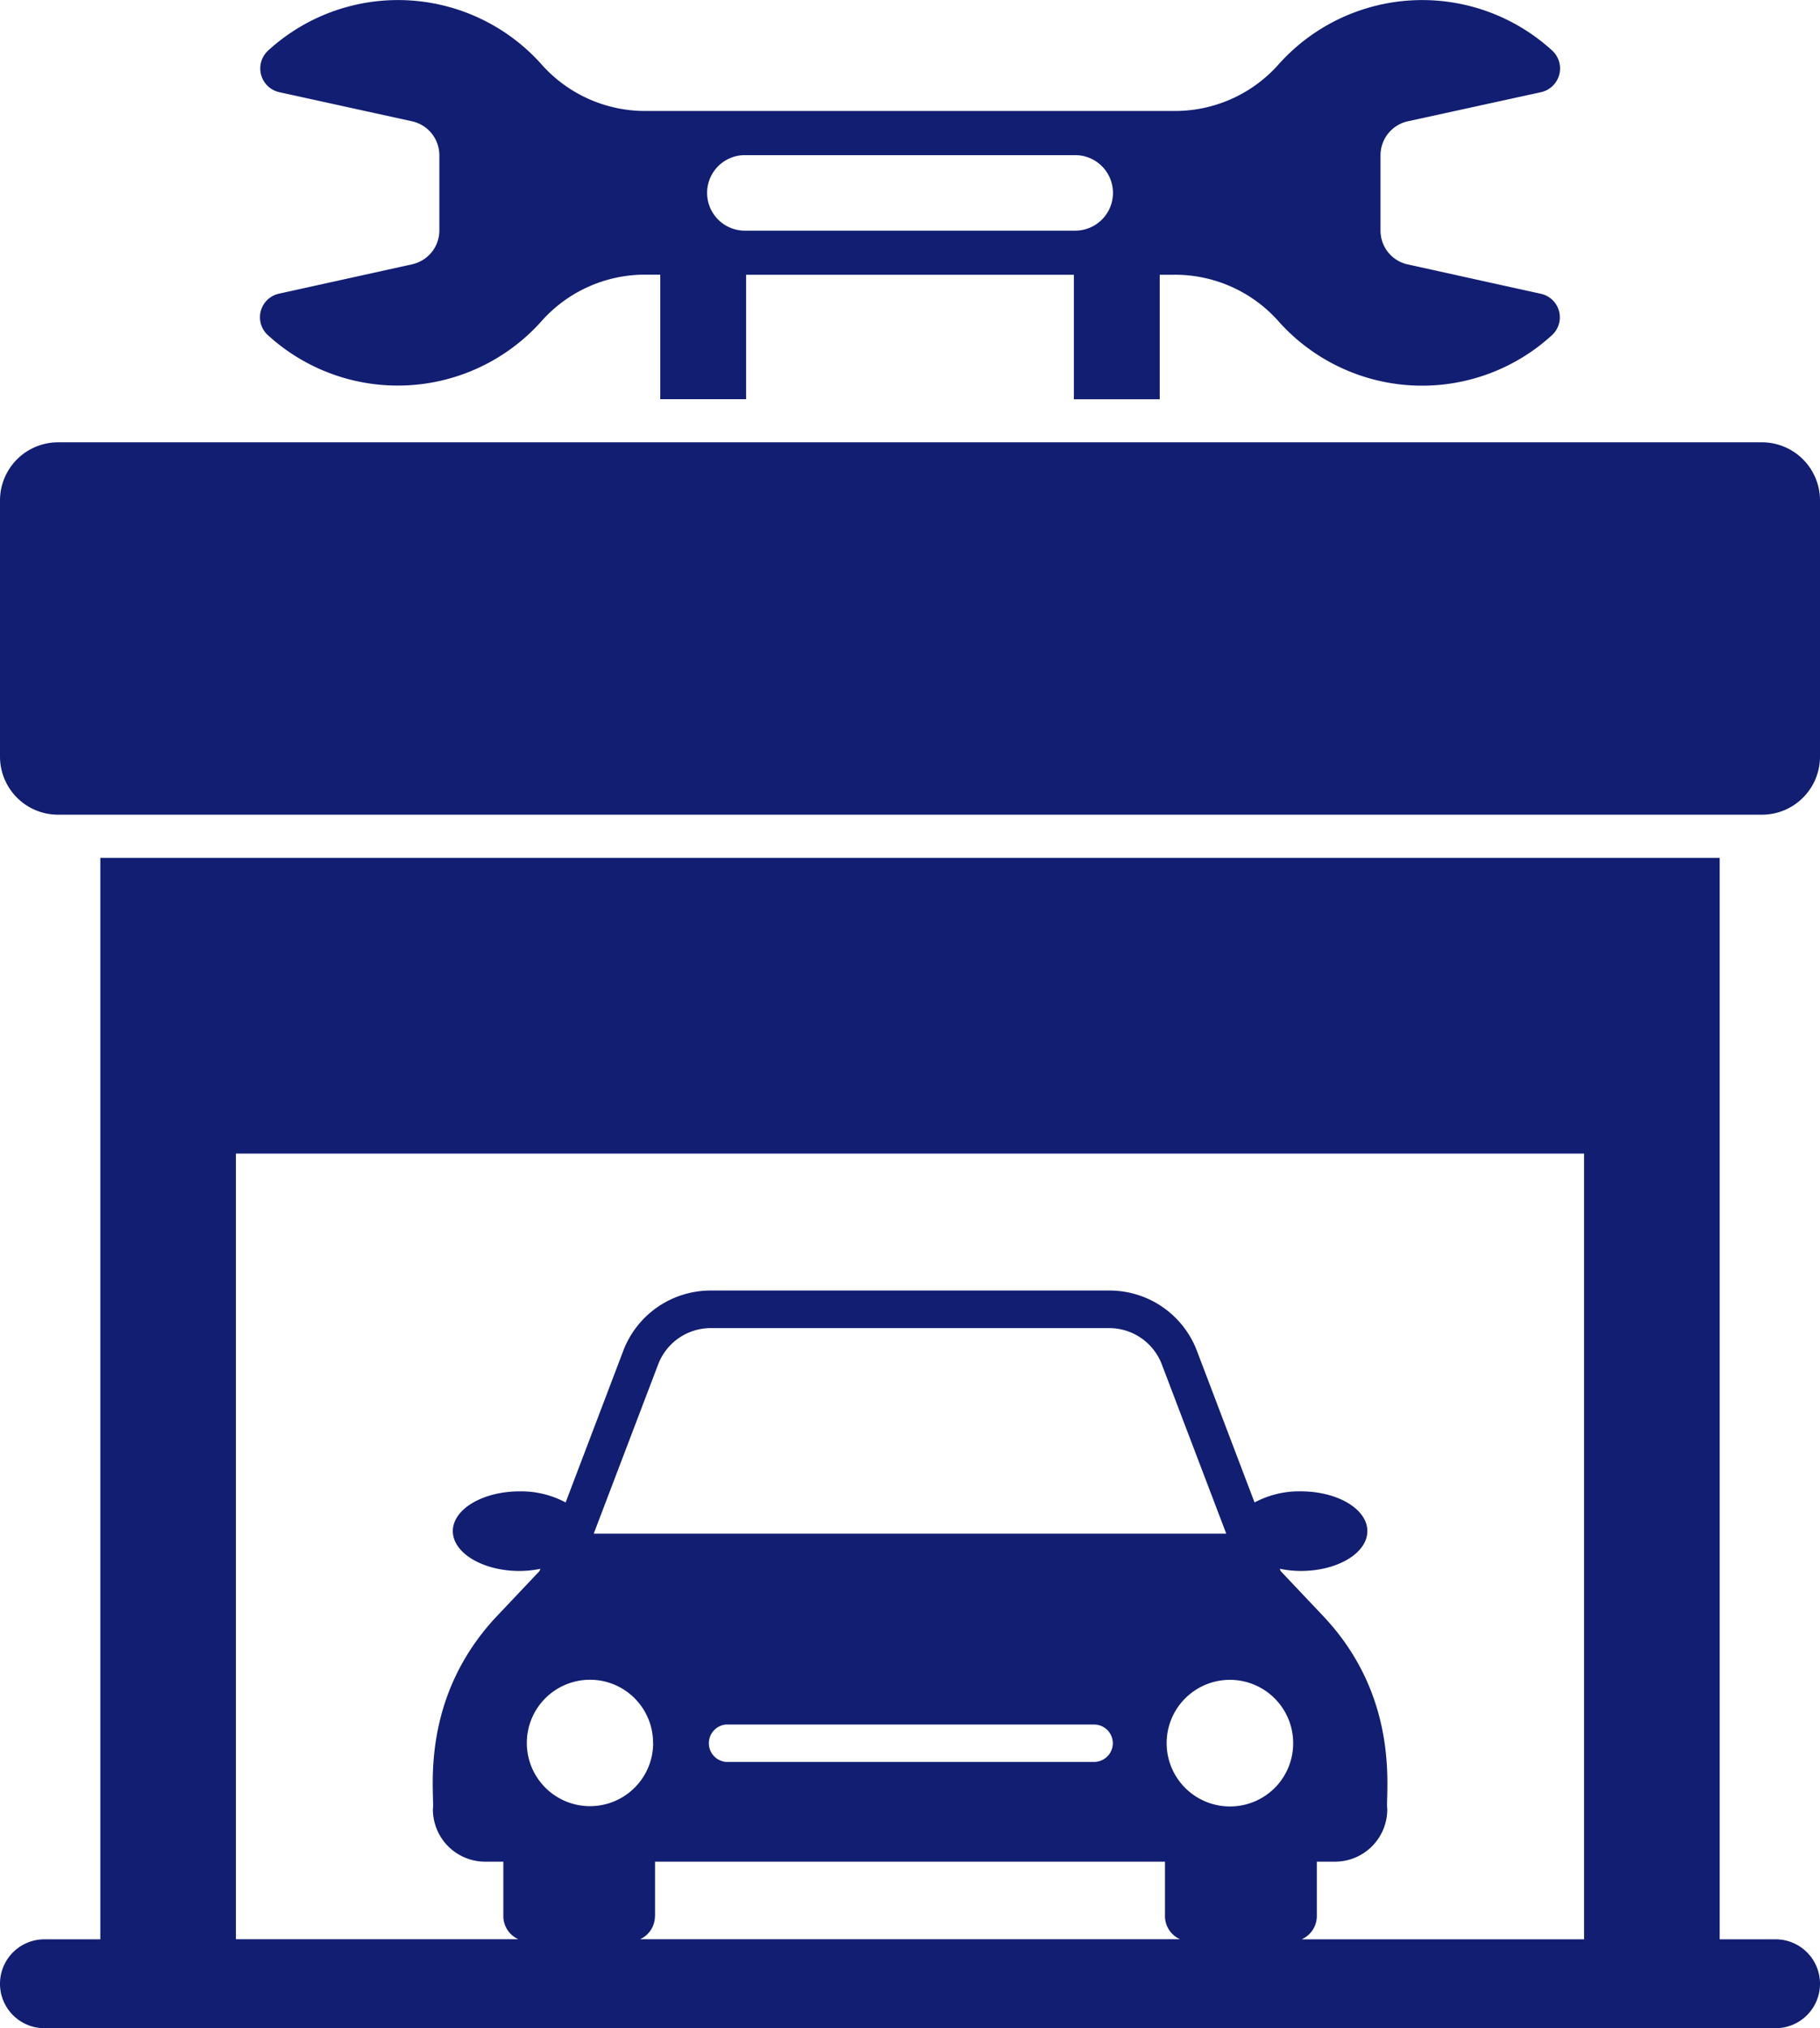 <svg xmlns="http://www.w3.org/2000/svg" id="_x32_9_Garage" width="96.948" height="107.972" viewBox="0 0 96.948 107.972"><g id="Raggruppa_38" data-name="Raggruppa 38" transform="translate(0 0)"><path id="Tracciato_201" data-name="Tracciato 201" d="M120.866,112.2H30.106a3.094,3.094,0,0,0-3.094,3.094v13.636a3.094,3.094,0,0,0,3.094,3.094h90.76a3.094,3.094,0,0,0,3.094-3.094V115.292A3.094,3.094,0,0,0,120.866,112.2Z" transform="translate(-27.012 -88.653)" fill="#111e72"></path><path id="Tracciato_202" data-name="Tracciato 202" d="M121.594,274.285h-2.977v-57.57H32.355v57.57H29.378a2.366,2.366,0,1,0,0,4.732h92.216a2.366,2.366,0,0,0,0-4.732Zm-29.062-7.073a3.37,3.37,0,1,1,3.365-3.365A3.361,3.361,0,0,1,92.532,267.212ZM58.638,252.691l3.436-9.02a3,3,0,0,1,2.79-1.924H86.107a3,3,0,0,1,2.79,1.924l3.436,9.02Zm27.653,11.151a1,1,0,0,1-1,1H65.677a1,1,0,0,1,0-1.991H85.3A1,1,0,0,1,86.291,263.842Zm-24.486,0a3.365,3.365,0,1,1-3.365-3.375A3.361,3.361,0,0,1,61.8,263.847Zm.1,9.209v-2.9H89.068v2.9a1.354,1.354,0,0,0,.8,1.23H61.107A1.354,1.354,0,0,0,61.9,273.056Zm34.452,1.23a1.354,1.354,0,0,0,.8-1.23v-2.9h.964a2.783,2.783,0,0,0,2.788-2.787c-.117-.767.775-5.847-3.4-10.274l-2.28-2.409-.046-.122a5.689,5.689,0,0,0,1.116.117c1.961,0,3.549-.949,3.549-2.123s-1.589-2.116-3.549-2.116a5.028,5.028,0,0,0-2.459.593l-3.072-8.077a4.979,4.979,0,0,0-4.65-3.206H64.863a4.979,4.979,0,0,0-4.65,3.206l-3.071,8.076a5.008,5.008,0,0,0-2.451-.591c-1.961,0-3.558.949-3.558,2.116s1.6,2.123,3.558,2.123a5.68,5.68,0,0,0,1.107-.116l-.046.12-2.28,2.409c-4.181,4.448-3.287,9.509-3.4,10.274a2.783,2.783,0,0,0,2.788,2.787h.964v2.9a1.354,1.354,0,0,0,.8,1.23H39.579V232.456h71.813v41.829H96.355Z" transform="translate(-27.012 -171.045)" fill="#111e72"></path><path id="Tracciato_203" data-name="Tracciato 203" d="M100.535,15.044l-7.087,1.562a1.285,1.285,0,0,0-.586,2.217,10.26,10.26,0,0,0,14.622-.816,7.377,7.377,0,0,1,5.571-2.412h.7v6.628h4.572V15.6h17.459v6.628h4.572V15.6h.712a7.371,7.371,0,0,1,5.559,2.412,10.247,10.247,0,0,0,14.611.816,1.284,1.284,0,0,0-.586-2.217l-7.087-1.562a1.842,1.842,0,0,1-1.447-1.792V9.232a1.855,1.855,0,0,1,1.447-1.8l7.1-1.551a1.294,1.294,0,0,0,.586-2.228,10.261,10.261,0,0,0-14.622.815,7.377,7.377,0,0,1-5.571,2.412h-28a7.377,7.377,0,0,1-5.571-2.412,10.247,10.247,0,0,0-14.611-.815,1.294,1.294,0,0,0,.586,2.228l7.076,1.551a1.855,1.855,0,0,1,1.447,1.8v4.009a1.845,1.845,0,0,1-1.447,1.8Zm17.724-5.812h17.6a2.01,2.01,0,0,1,0,4.02h-17.6a2.01,2.01,0,1,1,0-4.02Z" transform="translate(-78.583 -0.973)" fill="#111e72"></path></g></svg>